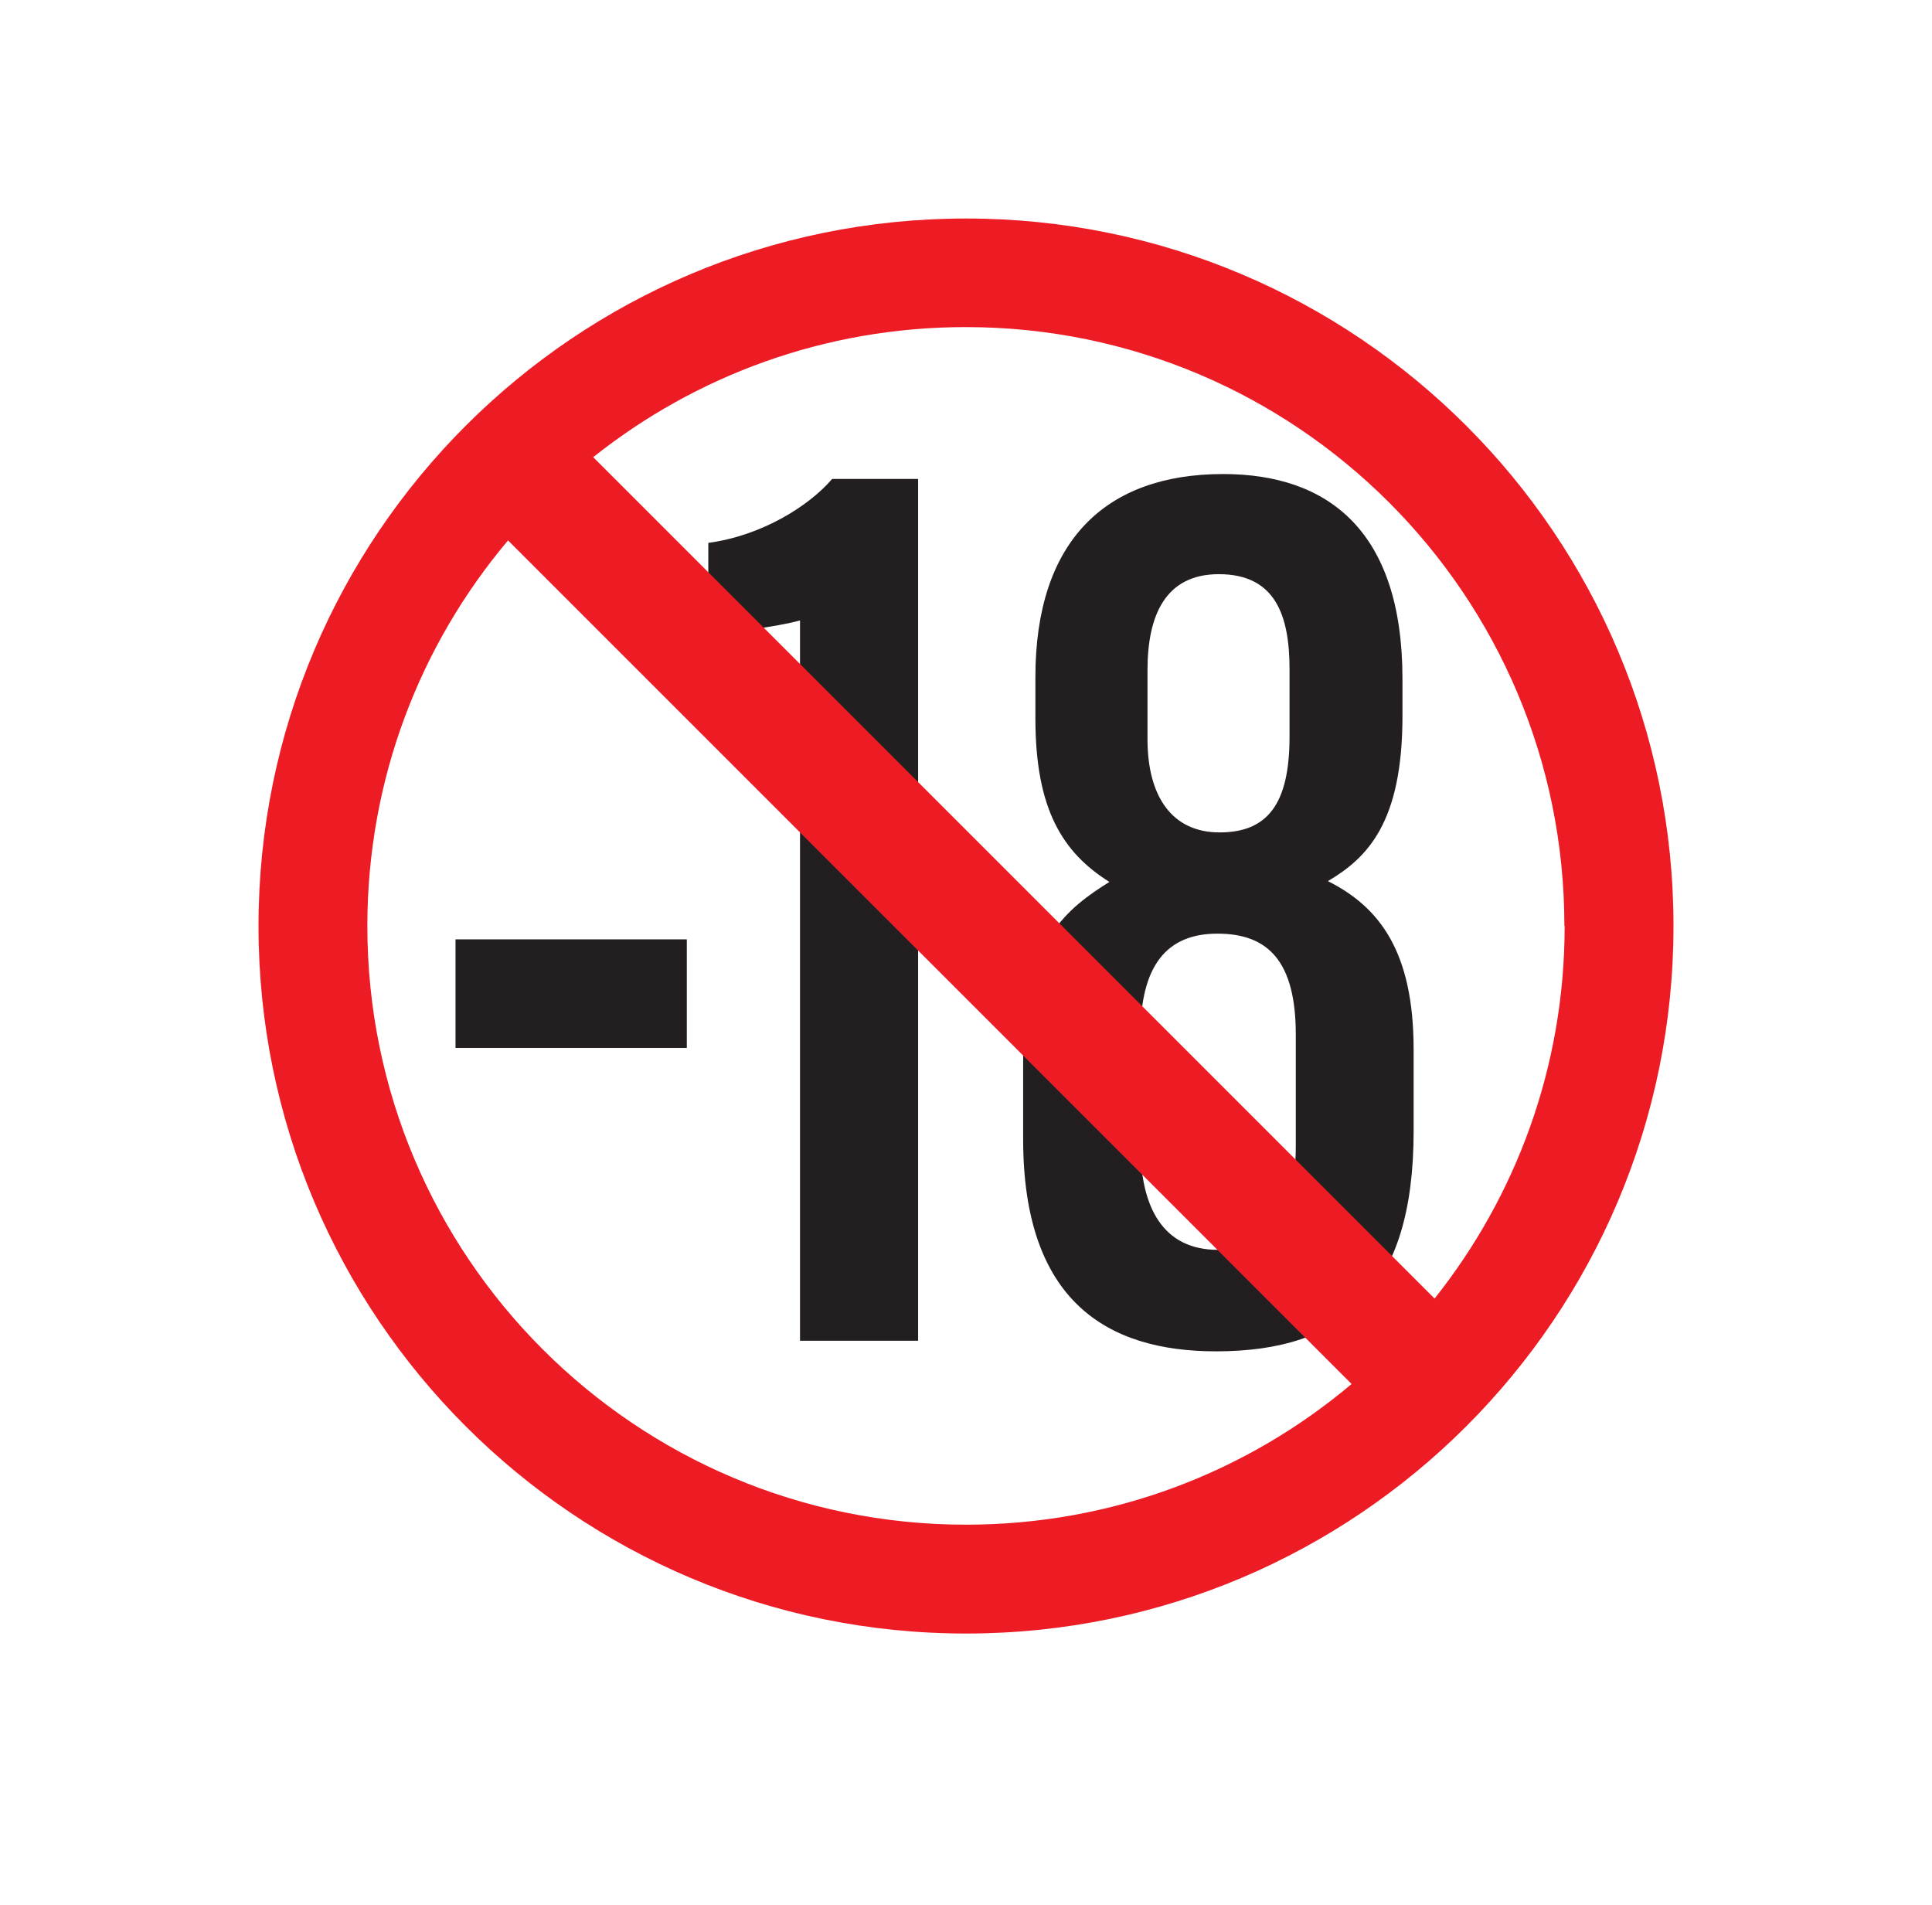 <?xml version="1.0" encoding="UTF-8"?>
<svg id="Layer_1" data-name="Layer 1" xmlns="http://www.w3.org/2000/svg" viewBox="0 0 71 70">
  <defs>
    <style>
      .cls-1 {
        fill: #ed1c24;
      }

      .cls-1, .cls-2 {
        stroke-width: 0px;
      }

      .cls-2 {
        fill: #231f20;
      }
    </style>
  </defs>
  <g>
    <path class="cls-2" d="M25.24,34.52v3.99h-8.5v-3.99h8.5Z"/>
    <path class="cls-2" d="M29.4,49.27v-26.47c-.87.24-2.61.46-3.37.48v-3.33c1.94-.26,3.69-1.34,4.55-2.35h3.16v31.67h-4.34Z"/>
    <path class="cls-2" d="M37.6,41.86v-3.29c0-3.96,1.66-5.22,3.17-6.16-1.72-1.08-2.72-2.67-2.72-6.01v-1.52c0-4.96,2.54-7.46,6.9-7.46,3.82,0,6.59,2.05,6.59,7.53v1.36c0,3.9-1.27,5.2-2.74,6.07,1.89.95,3.15,2.58,3.15,6.19v3.01c0,5.83-2.58,8.08-7.26,8.08-3.99,0-7.09-1.83-7.09-7.8ZM47.62,42.08v-4.05c0-2.7-1.01-3.72-2.88-3.72s-2.83,1.18-2.83,3.74v4.02c0,2.3.83,3.86,2.85,3.86s2.86-1.31,2.86-3.85ZM42.17,24.62v2.54c0,2.11.9,3.43,2.65,3.43s2.57-1.03,2.57-3.52v-2.47c0-1.97-.51-3.5-2.6-3.5-1.97,0-2.62,1.53-2.62,3.52Z"/>
  </g>
  <path class="cls-1" d="M9.5,34.03c0,14.36,11.64,26,26,26,14.36,0,26-11.64,26-26,0-14.36-11.64-26-26-26-14.36,0-26,11.64-26,26ZM57.5,34.03c0,5.18-1.79,9.93-4.78,13.69l-30.92-30.92c3.76-2.99,8.51-4.78,13.69-4.78,12.15,0,22,9.85,22,22ZM13.5,34.03c0-5.4,1.94-10.34,5.17-14.17l1.28,1.28,1.62,1.62,28.1,28.1c-3.83,3.23-8.77,5.17-14.17,5.17-12.15,0-22-9.85-22-22Z"/>
</svg>